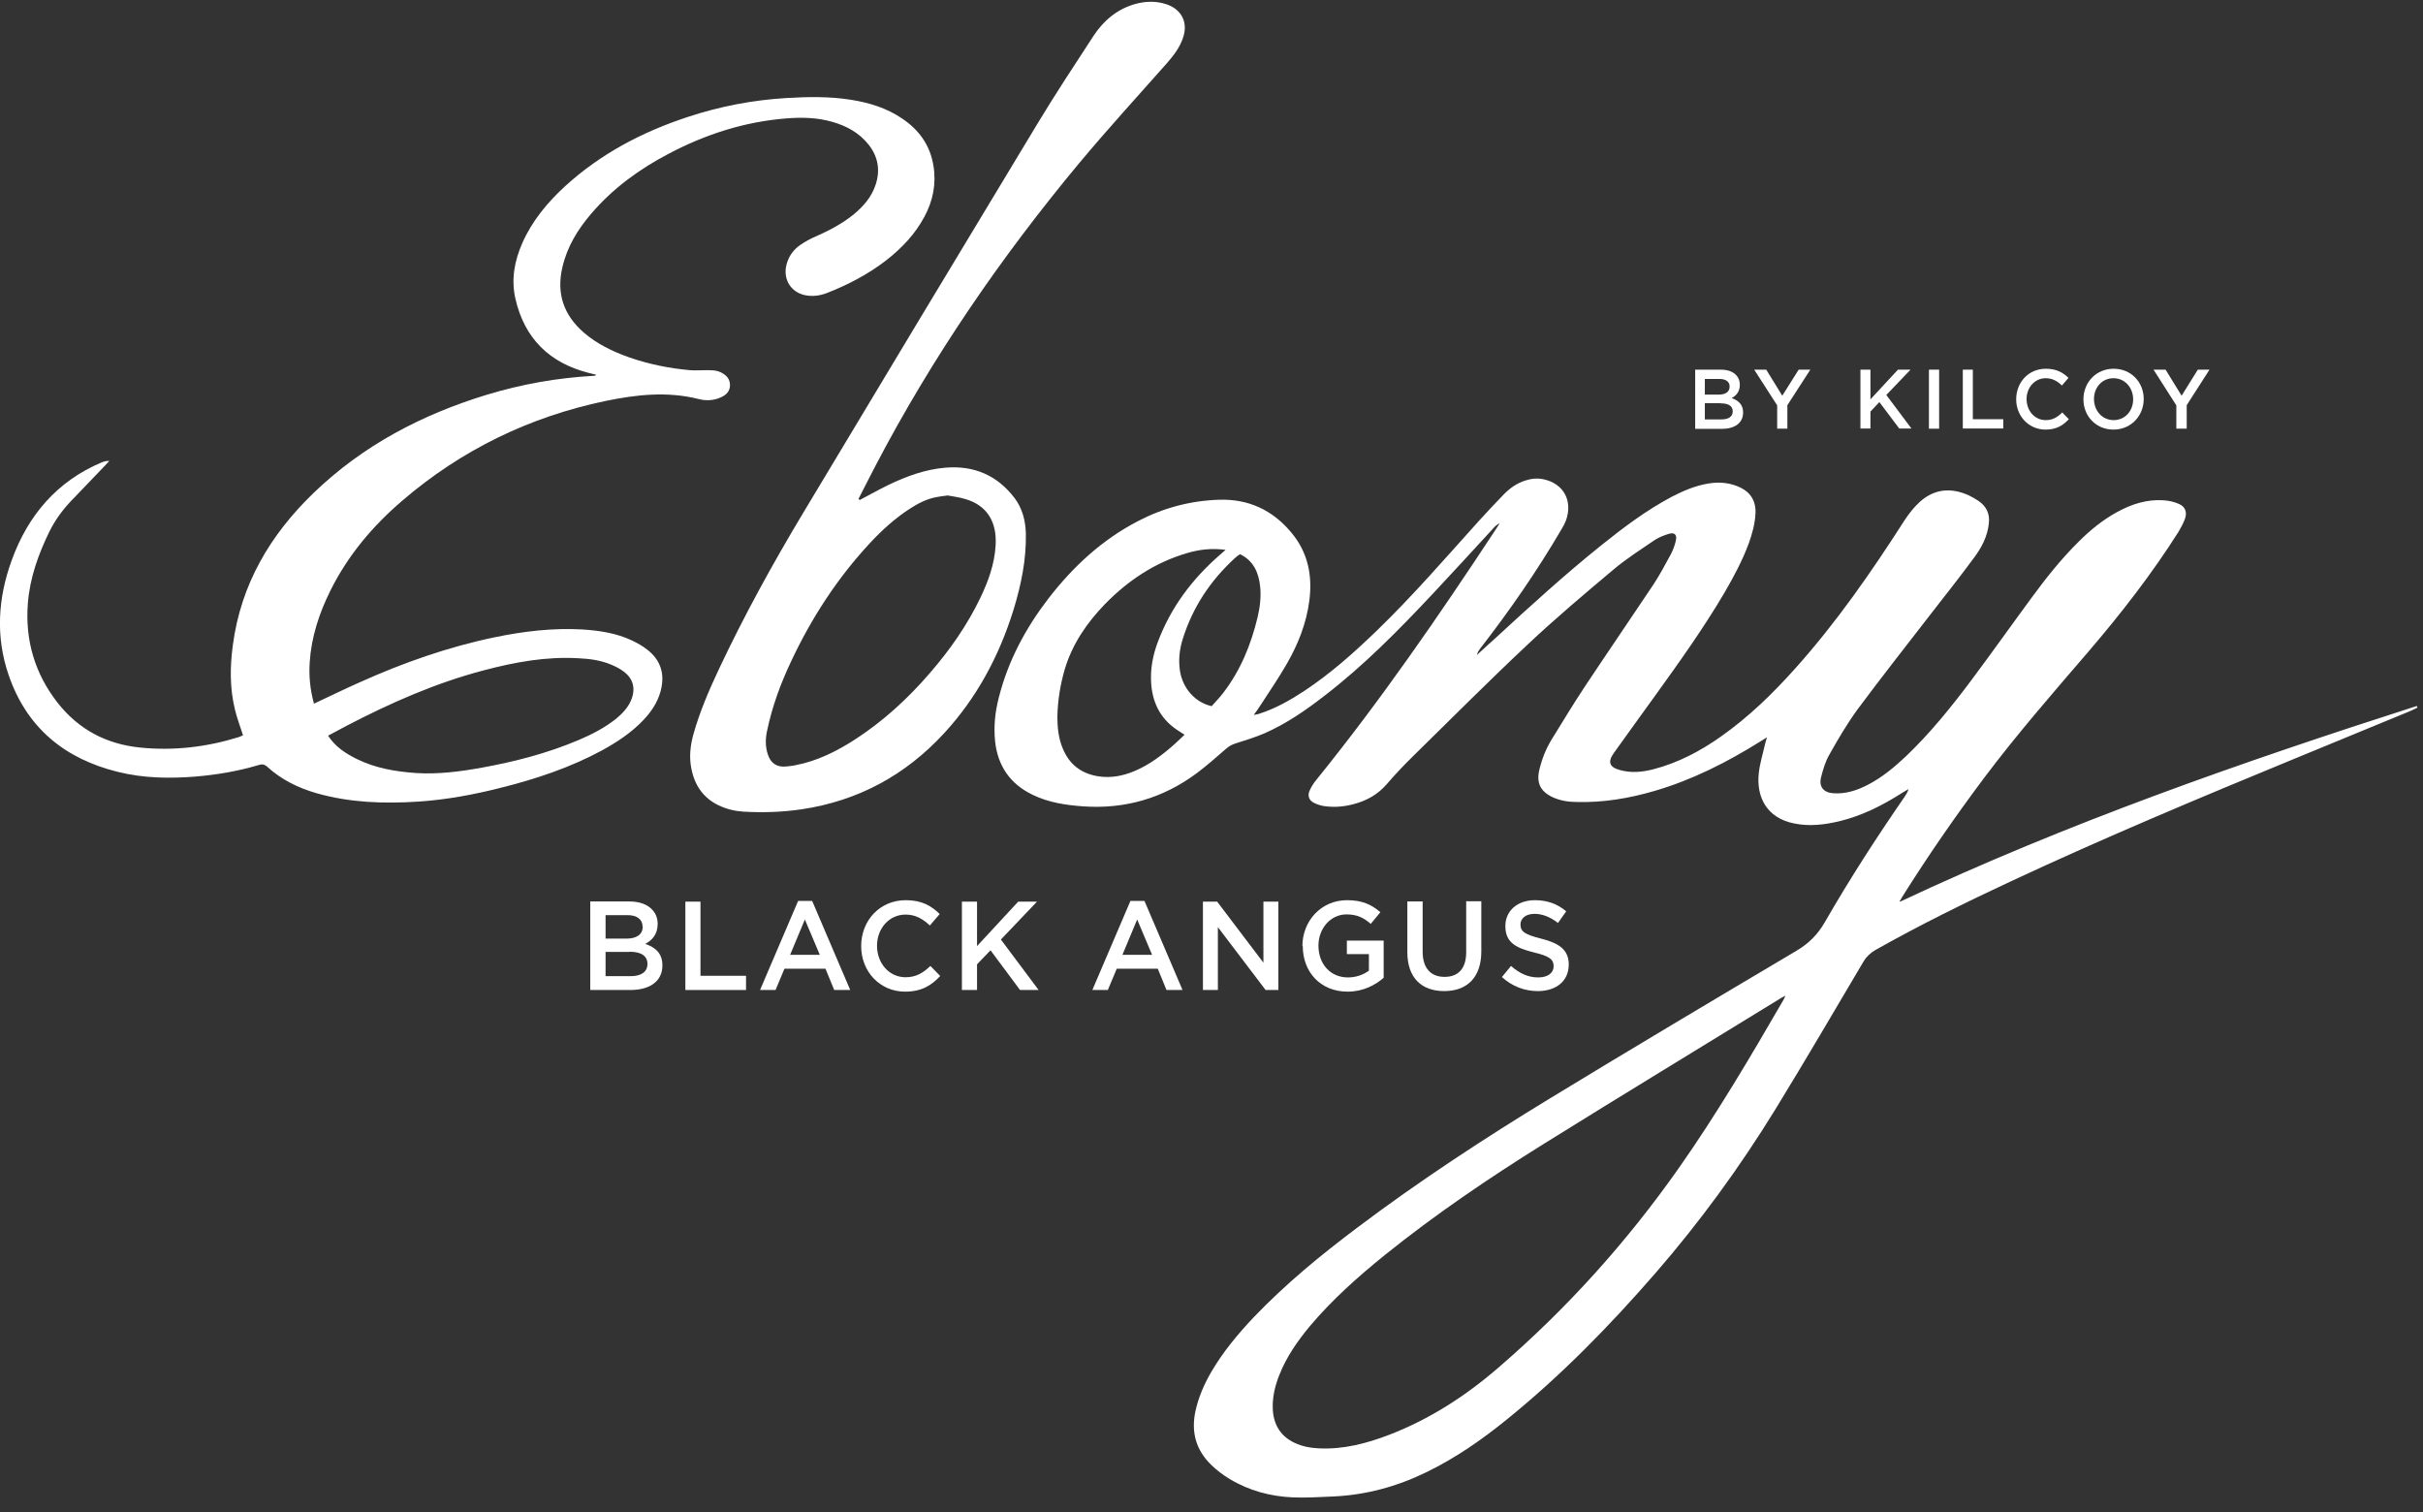<svg width="133" height="83" viewBox="0 0 133 83" fill="none" xmlns="http://www.w3.org/2000/svg">
<rect x="0" y="0" width="133" height="83" fill="#333333" stroke="none"/>
<g id="Property 1=White" clip-path="url(#clip0_336_27548)">
<path id="Vector" d="M68.08 30.42C68.03 30.45 67.99 30.46 67.96 30.49C67.91 30.53 67.85 30.57 67.81 30.61C66.45 31.85 65.46 33.33 64.91 35.11C64.74 35.67 64.68 36.24 64.77 36.83C64.92 37.78 65.6 38.56 66.51 38.76C66.72 38.52 66.96 38.28 67.16 38.01C68.1 36.78 68.67 35.38 69.03 33.88C69.16 33.33 69.23 32.76 69.17 32.19C69.09 31.41 68.79 30.77 68.07 30.42M67.27 30.18C66.5 30.08 65.84 30.16 65.19 30.35C63.42 30.86 61.93 31.85 60.64 33.17C59.66 34.19 58.87 35.33 58.45 36.72C58.2 37.57 58.06 38.44 58.04 39.33C58.04 39.92 58.1 40.52 58.33 41.07C58.69 41.96 59.35 42.46 60.28 42.61C60.98 42.72 61.64 42.59 62.28 42.32C63.11 41.97 63.83 41.42 64.5 40.82C64.67 40.67 64.83 40.5 65.02 40.33C64.91 40.26 64.83 40.21 64.76 40.16C63.79 39.57 63.28 38.7 63.19 37.54C63.13 36.73 63.28 35.96 63.56 35.22C64.27 33.34 65.43 31.8 66.91 30.5C67.01 30.42 67.1 30.33 67.26 30.19M98.03 54.64C97.9 54.71 97.84 54.74 97.78 54.77C93.42 57.45 89.05 60.1 84.7 62.81C81.7 64.68 78.77 66.67 76.01 68.89C74.54 70.08 73.13 71.33 71.9 72.79C71.22 73.61 70.61 74.48 70.22 75.48C69.97 76.11 69.82 76.76 69.87 77.45C69.94 78.27 70.34 78.86 71.07 79.2C71.5 79.4 71.95 79.48 72.42 79.5C73.75 79.56 75.01 79.23 76.24 78.76C78.48 77.9 80.47 76.61 82.28 75.04C86.01 71.82 89.29 68.18 92.14 64.13C94.24 61.14 96.09 58 97.92 54.84C97.94 54.8 97.96 54.75 98.02 54.62M104.3 49.49C113.51 45.16 123.04 41.84 132.66 38.75C132.66 38.78 132.69 38.81 132.7 38.84C132.58 38.9 132.45 38.96 132.32 39.02C130.2 39.89 128.08 40.77 125.96 41.64C120.74 43.79 115.53 45.97 110.41 48.36C107.88 49.54 105.38 50.77 102.95 52.14C102.66 52.31 102.44 52.52 102.27 52.81C100.68 55.5 99.1 58.2 97.47 60.86C95.51 64.05 93.31 67.07 90.86 69.89C88.34 72.79 85.67 75.52 82.69 77.93C81.32 79.04 79.88 80.04 78.29 80.81C76.67 81.6 74.97 82.06 73.18 82.14C72.45 82.17 71.71 82.22 70.98 82.19C69.74 82.14 68.55 81.82 67.48 81.17C67.13 80.96 66.79 80.7 66.49 80.41C65.65 79.6 65.37 78.61 65.62 77.45C65.79 76.68 66.1 75.97 66.49 75.3C67.14 74.19 67.95 73.22 68.82 72.3C70.57 70.47 72.51 68.88 74.52 67.37C77.92 64.81 81.48 62.48 85.11 60.27C89.59 57.54 94.1 54.86 98.62 52.18C99.29 51.78 99.78 51.29 100.17 50.61C101.52 48.26 102.99 45.99 104.52 43.77C104.61 43.63 104.71 43.5 104.76 43.31C104.64 43.38 104.53 43.45 104.41 43.52C103.33 44.21 102.2 44.78 100.95 45.08C100.14 45.27 99.32 45.37 98.49 45.2C96.96 44.9 96.4 43.73 96.54 42.44C96.6 41.89 96.77 41.36 96.89 40.82C96.91 40.73 96.94 40.65 96.99 40.47C96.81 40.58 96.7 40.65 96.59 40.72C94.78 41.85 92.88 42.81 90.83 43.41C89.43 43.82 88.01 44.06 86.55 44.02C86.09 44.02 85.65 43.95 85.23 43.76C84.55 43.44 84.32 42.97 84.5 42.23C84.64 41.65 84.86 41.1 85.17 40.59C85.77 39.62 86.36 38.64 86.99 37.69C88.23 35.82 89.5 33.97 90.74 32.11C91.1 31.57 91.41 30.98 91.72 30.41C91.84 30.18 91.93 29.93 91.99 29.67C92.06 29.35 91.92 29.21 91.61 29.3C91.34 29.38 91.06 29.49 90.83 29.64C90.07 30.16 89.28 30.66 88.58 31.25C86.97 32.6 85.37 33.95 83.84 35.39C81.73 37.37 79.68 39.43 77.61 41.46C77.1 41.96 76.6 42.48 76.13 43.03C75.64 43.6 75.04 43.94 74.33 44.13C73.82 44.27 73.31 44.32 72.79 44.26C72.56 44.24 72.33 44.17 72.13 44.07C71.86 43.94 71.76 43.69 71.88 43.41C71.97 43.2 72.1 42.99 72.25 42.81C75.78 38.45 78.96 33.83 82.05 29.14C82.13 29.02 82.21 28.9 82.32 28.72C82.12 28.81 82.03 28.93 81.93 29.04C80.83 30.23 79.74 31.43 78.63 32.61C76.78 34.58 74.88 36.51 72.74 38.16C71.7 38.97 70.62 39.72 69.41 40.25C68.9 40.47 68.37 40.63 67.84 40.8C67.64 40.86 67.47 40.95 67.31 41.09C66.78 41.55 66.25 42.02 65.69 42.44C63.83 43.82 61.75 44.42 59.45 44.26C58.49 44.19 57.55 44.05 56.67 43.62C55.45 43.03 54.76 42.04 54.62 40.67C54.54 39.87 54.62 39.09 54.82 38.31C55.33 36.28 56.29 34.49 57.55 32.85C58.91 31.09 60.51 29.61 62.49 28.59C63.88 27.87 65.36 27.48 66.92 27.43C68.52 27.38 69.85 27.99 70.88 29.23C71.79 30.31 72.05 31.58 71.87 32.97C71.71 34.21 71.26 35.34 70.65 36.41C70.18 37.23 69.64 38.01 69.13 38.8C69.05 38.93 68.95 39.06 68.82 39.24C68.96 39.21 69.04 39.21 69.11 39.18C69.99 38.9 70.79 38.45 71.57 37.94C73.04 36.97 74.35 35.8 75.62 34.57C77.57 32.68 79.35 30.62 81.17 28.6C81.62 28.1 82.08 27.62 82.54 27.14C82.87 26.8 83.25 26.53 83.71 26.38C84.05 26.27 84.38 26.23 84.74 26.31C85.83 26.55 86.34 27.49 85.96 28.56C85.9 28.72 85.82 28.87 85.73 29.02C84.38 31.33 82.87 33.51 81.24 35.61C81.17 35.71 81.1 35.81 81.07 35.95C81.4 35.65 81.73 35.34 82.07 35.04C83.98 33.28 85.9 31.53 87.92 29.91C89.13 28.94 90.37 28.01 91.74 27.28C92.39 26.94 93.05 26.66 93.77 26.54C94.31 26.45 94.85 26.48 95.37 26.69C95.91 26.9 96.4 27.33 96.36 28.18C96.33 28.76 96.18 29.3 95.99 29.83C95.64 30.77 95.17 31.65 94.67 32.51C93.53 34.45 92.23 36.27 90.92 38.09C90.15 39.16 89.37 40.23 88.6 41.31C88.23 41.82 88.33 42.11 88.93 42.27C89.55 42.44 90.16 42.38 90.77 42.22C92.11 41.87 93.33 41.23 94.46 40.43C95.98 39.36 97.31 38.07 98.55 36.68C100.8 34.17 102.72 31.4 104.54 28.56C104.79 28.18 105.08 27.81 105.42 27.51C106.22 26.82 107.12 26.76 108.07 27.19C108.26 27.28 108.44 27.39 108.61 27.5C109.03 27.79 109.23 28.2 109.17 28.72C109.1 29.44 108.77 30.06 108.35 30.62C107.6 31.64 106.81 32.64 106.03 33.64C104.67 35.4 103.29 37.15 101.96 38.94C101.39 39.72 100.9 40.56 100.42 41.41C100.2 41.79 100.07 42.23 99.96 42.66C99.83 43.18 100.09 43.5 100.62 43.54C101.3 43.59 101.92 43.39 102.52 43.08C103.3 42.68 103.97 42.12 104.61 41.52C105.94 40.25 107.09 38.83 108.19 37.36C109.32 35.85 110.41 34.31 111.53 32.79C112.32 31.71 113.15 30.67 114.1 29.73C114.73 29.1 115.42 28.54 116.2 28.11C117 27.67 117.84 27.4 118.76 27.46C119.04 27.48 119.33 27.54 119.58 27.65C119.95 27.8 120.07 28.11 119.93 28.49C119.84 28.73 119.71 28.97 119.58 29.19C118.11 31.51 116.43 33.67 114.65 35.75C112.69 38.03 110.71 40.3 108.9 42.71C107.32 44.82 105.82 46.99 104.42 49.22C104.37 49.31 104.32 49.4 104.27 49.48" fill="white"/>
<path id="Vector_2" d="M18 40.37C18.41 41 18.97 41.35 19.56 41.65C20.59 42.16 21.69 42.35 22.82 42.43C24.05 42.51 25.27 42.35 26.48 42.13C28.29 41.8 30.06 41.34 31.76 40.62C32.49 40.31 33.19 39.95 33.82 39.45C34.15 39.17 34.45 38.87 34.63 38.46C34.9 37.84 34.78 37.28 34.26 36.88C34.06 36.72 33.82 36.6 33.59 36.5C33 36.24 32.37 36.16 31.74 36.13C29.98 36.03 28.27 36.34 26.57 36.79C23.93 37.48 21.44 38.58 19.02 39.84C18.69 40.01 18.36 40.2 17.99 40.39M17.22 38.63C18.1 38.22 18.93 37.81 19.77 37.44C22.15 36.37 24.6 35.51 27.15 34.98C28.74 34.65 30.34 34.46 31.96 34.55C32.9 34.61 33.84 34.75 34.7 35.16C34.99 35.3 35.28 35.46 35.53 35.66C36.28 36.24 36.51 37.02 36.26 37.94C36.09 38.57 35.74 39.08 35.3 39.54C34.64 40.23 33.86 40.74 33.04 41.19C31.28 42.14 29.41 42.76 27.49 43.24C26 43.62 24.48 43.9 22.95 44C21.07 44.12 19.21 44.06 17.38 43.54C16.37 43.25 15.45 42.8 14.66 42.08C14.49 41.93 14.35 41.94 14.17 42C13.06 42.33 11.93 42.52 10.79 42.62C9.34 42.74 7.89 42.72 6.48 42.37C3.58 41.66 1.47 39.97 0.47 37.04C-0.25 34.94 -0.11 32.82 0.64 30.76C1.54 28.27 3.14 26.41 5.58 25.38C5.71 25.33 5.84 25.29 6 25.3C5.92 25.39 5.83 25.49 5.74 25.58C5.12 26.23 4.49 26.88 3.87 27.53C3.41 28.02 3.02 28.56 2.72 29.16C2.11 30.41 1.64 31.71 1.53 33.11C1.37 35.14 1.91 36.97 3.16 38.57C4.32 40.05 5.84 40.84 7.67 41.03C9.52 41.22 11.33 41.01 13.1 40.46C13.18 40.43 13.26 40.39 13.34 40.36C13.19 39.88 13.01 39.43 12.9 38.96C12.61 37.79 12.62 36.61 12.78 35.42C13.22 32.06 14.84 29.35 17.21 27.06C19.93 24.44 23.15 22.76 26.71 21.67C28.62 21.09 30.58 20.74 32.57 20.63C32.62 20.63 32.67 20.63 32.73 20.57C32.58 20.53 32.43 20.5 32.28 20.46C30.17 19.91 28.79 18.59 28.29 16.39C28.05 15.33 28.24 14.32 28.67 13.34C29.21 12.12 30.05 11.11 31.02 10.22C32.97 8.44 35.24 7.25 37.72 6.43C39.5 5.84 41.32 5.49 43.18 5.38C44.37 5.31 45.55 5.29 46.73 5.48C47.72 5.64 48.67 5.93 49.51 6.5C50.44 7.12 51.06 7.97 51.24 9.11C51.4 10.09 51.21 11.03 50.74 11.9C50.22 12.87 49.48 13.64 48.63 14.3C47.64 15.06 46.55 15.63 45.4 16.08C45.01 16.23 44.61 16.29 44.18 16.2C43.4 16.03 42.97 15.32 43.17 14.53C43.29 14.06 43.56 13.69 43.95 13.43C44.23 13.24 44.53 13.08 44.84 12.95C45.56 12.63 46.26 12.26 46.88 11.75C47.41 11.31 47.85 10.8 48.07 10.12C48.33 9.32 48.19 8.58 47.67 7.93C47.15 7.28 46.46 6.91 45.69 6.69C44.86 6.45 44.02 6.43 43.16 6.5C40.87 6.68 38.73 7.37 36.7 8.44C35.1 9.28 33.65 10.33 32.46 11.72C31.72 12.58 31.13 13.54 30.87 14.67C30.53 16.12 30.95 17.3 32.04 18.25C32.77 18.88 33.62 19.29 34.52 19.61C35.61 19.99 36.74 20.22 37.89 20.32C38.16 20.34 38.43 20.32 38.7 20.32C39.01 20.32 39.32 20.3 39.61 20.46C39.88 20.6 40.07 20.81 40.07 21.14C40.07 21.47 39.87 21.67 39.59 21.8C39.19 21.99 38.75 22.01 38.34 21.9C36.62 21.47 34.92 21.66 33.23 22.01C29.07 22.88 25.33 24.69 22.07 27.49C20.45 28.88 19.09 30.49 18.13 32.43C17.52 33.66 17.09 34.96 17 36.35C16.95 37.1 17.02 37.84 17.23 38.61" fill="white"/>
<path id="Vector_3" d="M51.99 27.2C51.76 27.23 51.57 27.25 51.38 27.29C50.85 27.39 50.38 27.64 49.93 27.93C49.13 28.45 48.42 29.09 47.77 29.79C45.98 31.71 44.56 33.89 43.44 36.27C42.85 37.51 42.38 38.79 42.1 40.14C42.01 40.56 42.01 40.98 42.14 41.39C42.3 41.9 42.65 42.13 43.17 42.07C43.34 42.05 43.5 42.04 43.67 42C44.86 41.77 45.92 41.24 46.93 40.59C48.49 39.58 49.85 38.33 51.07 36.91C52.14 35.67 53.08 34.33 53.8 32.84C54.24 31.92 54.59 30.98 54.65 29.94C54.73 28.62 54.16 27.73 52.98 27.39C52.65 27.29 52.3 27.25 51.99 27.19M47.18 27.45C47.71 27.17 48.23 26.88 48.76 26.62C49.76 26.14 50.79 25.76 51.9 25.67C53.45 25.54 54.74 26.08 55.7 27.35C56.12 27.91 56.29 28.58 56.31 29.28C56.34 30.72 56.05 32.11 55.63 33.48C54.84 36.02 53.61 38.31 51.82 40.25C49.69 42.56 47.09 43.96 44.01 44.42C42.94 44.58 41.88 44.61 40.8 44.55C40.33 44.52 39.88 44.41 39.46 44.21C38.61 43.81 38.13 43.11 37.95 42.19C37.82 41.55 37.89 40.93 38.06 40.31C38.41 39.06 38.92 37.88 39.47 36.71C40.85 33.78 42.41 30.95 44.07 28.18C48.35 21.04 52.64 13.92 56.94 6.8C57.92 5.17 58.97 3.59 60.01 1.99C60.57 1.13 61.32 0.5 62.31 0.22C62.82 0.08 63.33 0.05 63.84 0.18C63.98 0.21 64.11 0.26 64.24 0.32C64.91 0.64 65.18 1.28 64.96 2C64.79 2.57 64.44 3.02 64.06 3.46C62.45 5.28 60.81 7.07 59.25 8.94C54.97 14.08 51.19 19.58 48.07 25.54C47.75 26.15 47.44 26.77 47.12 27.39C47.14 27.4 47.16 27.41 47.18 27.43" fill="white"/>
<path id="Vector_4" d="M34.56 52.25H33.24V53.58H34.62C35.19 53.58 35.54 53.35 35.54 52.91C35.54 52.49 35.22 52.24 34.56 52.24M35.27 50.85C35.27 50.47 34.97 50.23 34.44 50.23H33.24V51.52H34.38C34.92 51.52 35.28 51.31 35.28 50.86L35.27 50.85ZM32.41 49.48H34.54C35.08 49.48 35.51 49.63 35.78 49.91C35.99 50.12 36.1 50.39 36.1 50.71C36.1 51.31 35.77 51.62 35.42 51.81C35.98 52 36.36 52.33 36.36 52.99C36.36 53.87 35.66 54.34 34.6 54.34H32.4V49.48H32.41Z" fill="white"/>
<path id="Vector_5" d="M37.62 49.49H38.45V53.56H40.95V54.34H37.62V49.49Z" fill="white"/>
<path id="Vector_6" d="M45 52.41L44.18 50.47L43.37 52.41H45ZM43.81 49.45H44.58L46.67 54.34H45.79L45.31 53.17H43.06L42.57 54.34H41.72L43.81 49.45Z" fill="white"/>
<path id="Vector_7" d="M47.27 51.93C47.27 50.54 48.28 49.41 49.72 49.41C50.6 49.41 51.12 49.72 51.58 50.17L51.04 50.8C50.66 50.44 50.25 50.2 49.71 50.2C48.81 50.2 48.14 50.96 48.14 51.91C48.14 52.87 48.8 53.64 49.71 53.64C50.29 53.64 50.67 53.4 51.07 53.02L51.61 53.57C51.12 54.1 50.57 54.43 49.68 54.43C48.3 54.43 47.27 53.33 47.27 51.93Z" fill="white"/>
<path id="Vector_8" d="M52.8 49.49H53.63V51.93L55.89 49.49H56.92L54.94 51.57L57.01 54.34H55.99L54.37 52.16L53.63 52.93V54.34H52.8V49.49Z" fill="white"/>
<path id="Vector_9" d="M63.24 52.41L62.42 50.47L61.61 52.41H63.24ZM62.05 49.45H62.82L64.91 54.34H64.03L63.55 53.17H61.3L60.81 54.34H59.96L62.05 49.45Z" fill="white"/>
<path id="Vector_10" d="M66.03 49.49H66.81L69.35 52.84V49.49H70.17V54.34H69.47L66.85 50.89V54.34H66.03V49.49Z" fill="white"/>
<path id="Vector_11" d="M71.49 51.93C71.49 50.56 72.51 49.41 73.94 49.41C74.77 49.41 75.28 49.65 75.77 50.07L75.24 50.71C74.87 50.39 74.51 50.19 73.91 50.19C73.03 50.19 72.37 50.97 72.37 51.9C72.37 52.91 73.02 53.65 73.99 53.65C74.44 53.65 74.84 53.5 75.14 53.28V52.37H73.93V51.63H75.95V53.67C75.48 54.08 74.81 54.43 73.97 54.43C72.48 54.43 71.51 53.35 71.51 51.93" fill="white"/>
<path id="Vector_12" d="M77.25 52.28V49.48H78.09V52.24C78.09 53.14 78.54 53.62 79.29 53.62C80.04 53.62 80.48 53.17 80.48 52.27V49.47H81.31V52.22C81.31 53.67 80.51 54.4 79.27 54.4C78.03 54.4 77.25 53.67 77.25 52.26" fill="white"/>
<path id="Vector_13" d="M82.44 53.63L82.94 53.02C83.4 53.42 83.86 53.65 84.44 53.65C84.96 53.65 85.28 53.4 85.28 53.04C85.28 52.68 85.09 52.49 84.21 52.28C83.2 52.03 82.63 51.73 82.63 50.83C82.63 49.98 83.31 49.41 84.25 49.41C84.94 49.41 85.49 49.62 85.97 50.02L85.52 50.66C85.09 50.33 84.66 50.16 84.23 50.16C83.74 50.16 83.46 50.42 83.46 50.74C83.46 51.13 83.68 51.29 84.59 51.52C85.59 51.77 86.11 52.14 86.11 52.94C86.11 53.86 85.41 54.4 84.41 54.4C83.68 54.4 83 54.14 82.43 53.62" fill="white"/>
<path id="Vector_14" d="M94.46 22.13H93.58V23.02H94.5C94.88 23.02 95.11 22.87 95.11 22.58C95.11 22.3 94.9 22.14 94.46 22.14M94.94 21.21C94.94 20.96 94.74 20.8 94.38 20.8H93.58V21.66H94.34C94.7 21.66 94.94 21.52 94.94 21.22V21.21ZM93.04 20.29H94.46C94.82 20.29 95.11 20.39 95.29 20.58C95.43 20.72 95.5 20.9 95.5 21.12C95.5 21.52 95.28 21.73 95.05 21.85C95.42 21.98 95.68 22.2 95.68 22.64C95.68 23.23 95.21 23.54 94.51 23.54H93.05V20.3H93.04V20.29Z" fill="white"/>
<path id="Vector_15" d="M97.55 22.25L96.29 20.29H96.95L97.83 21.72L98.73 20.29H99.37L98.11 22.24V23.53H97.55V22.25Z" fill="white"/>
<path id="Vector_16" d="M102.12 20.29H102.67V21.92L104.18 20.29H104.87L103.54 21.68L104.92 23.52H104.25L103.16 22.07L102.67 22.59V23.52H102.12V20.29Z" fill="white"/>
<path id="Vector_17" d="M106.44 20.29H105.88V23.53H106.44V20.29Z" fill="white"/>
<path id="Vector_18" d="M107.74 20.29H108.29V23.01H109.96V23.52H107.74V20.29Z" fill="white"/>
<path id="Vector_19" d="M110.67 21.92C110.67 20.99 111.34 20.24 112.3 20.24C112.88 20.24 113.24 20.45 113.54 20.74L113.18 21.16C112.93 20.92 112.66 20.76 112.29 20.76C111.69 20.76 111.24 21.27 111.24 21.9C111.24 22.54 111.68 23.06 112.29 23.06C112.68 23.06 112.93 22.9 113.2 22.64L113.56 23.01C113.23 23.36 112.87 23.58 112.28 23.58C111.36 23.58 110.67 22.84 110.67 21.92Z" fill="white"/>
<path id="Vector_20" d="M117.09 21.92C117.09 21.28 116.64 20.76 116.01 20.76C115.38 20.76 114.94 21.27 114.94 21.9C114.94 22.54 115.39 23.06 116.02 23.06C116.65 23.06 117.09 22.55 117.09 21.92ZM114.36 21.92C114.36 21 115.05 20.24 116.02 20.24C116.99 20.24 117.67 20.99 117.67 21.9C117.67 22.82 116.98 23.58 116.01 23.58C115.04 23.58 114.36 22.83 114.36 21.92Z" fill="white"/>
<path id="Vector_21" d="M119.46 22.25L118.21 20.29H118.87L119.75 21.72L120.64 20.29H121.28L120.03 22.24V23.53H119.46V22.25Z" fill="white"/>
</g>
<defs>
<clipPath id="clip0_336_27548">
<rect width="132.7" height="82.1" fill="white" transform="translate(0 0.1)"/>
</clipPath>
</defs>
</svg>

